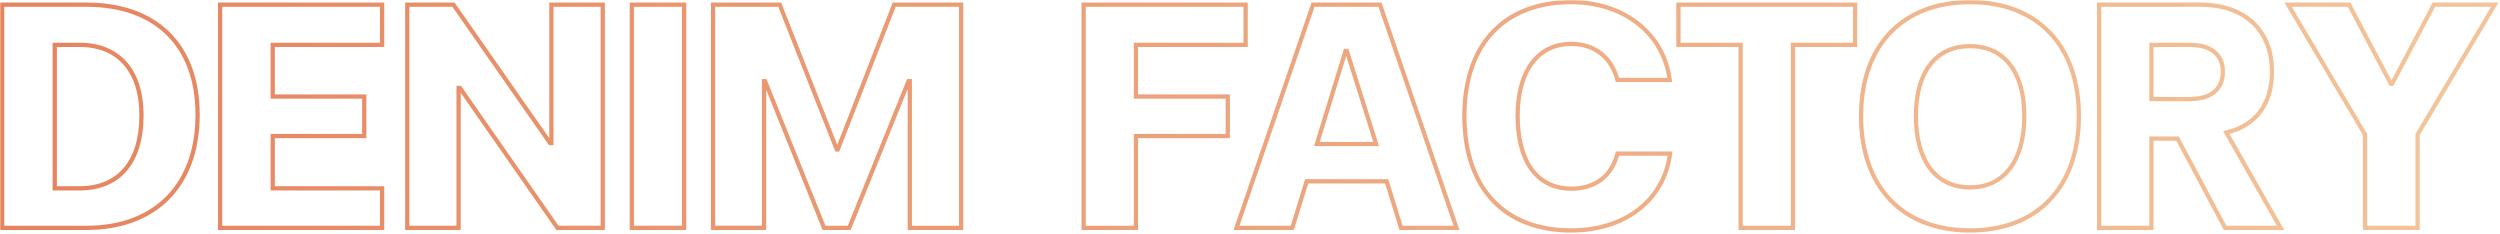 <svg width="1176" height="110" viewBox="0 0 1176 110" fill="none" xmlns="http://www.w3.org/2000/svg">
<mask id="path-1-outside-1_541_1052" maskUnits="userSpaceOnUse" x="0" y="0" width="1176" height="110" fill="black">
<rect fill="white" width="1176" height="110"/>
<path d="M1 2.2H40.75C72.7 2.2 92.95 20.65 92.95 53.95C92.95 87.7 72.55 107.2 40.6 107.2H1V2.2ZM25.75 88.6H37.3C55.9 88.6 66.55 76.3 66.55 54.25C66.55 33.25 55.75 21.1 37.45 21.1H25.75V88.6ZM179.739 21.1H128.289V45.4H171.339V64H128.289V88.6H179.739V107.2H103.539V2.2H179.739V21.1ZM259.376 2.2H283.526V107.2H262.226L216.326 41.35H215.726V107.2H191.576V2.2H213.326L258.776 67.3H259.376V2.2ZM297.216 107.2V2.2H321.816V107.2H297.216ZM420.624 2.2H452.124V107.2H427.974V38.2H427.374L399.474 107.2H387.624L359.874 38.2H359.424V107.2H335.424V2.2H366.774L393.624 70.3H394.074L420.624 2.2ZM585.94 21.1H534.34V45.4H577.54V64H534.34V107.2H509.74V2.2H585.94V21.1ZM685.149 107.2H659.049L652.299 85.3H614.649L607.899 107.2H581.649L617.649 2.2H649.149L685.149 107.2ZM619.449 67.75H647.349L633.549 23.95H632.949L619.449 67.75ZM739.095 88.75C750.345 88.75 758.145 82.9 760.845 72.25H785.595C782.745 94.3 764.295 108.4 739.095 108.4C707.895 108.4 688.845 88.75 688.845 54.55C688.845 20.35 708.045 1 739.095 1C763.695 1 782.595 15.55 785.445 37.6H760.845C758.145 27.1 750.195 20.65 739.095 20.65C723.645 20.65 713.895 33.1 713.895 54.55C713.895 76.3 723.345 88.75 739.095 88.75ZM872.638 2.2V21.1H843.388V107.2H818.788V21.1H789.538V2.2H872.638ZM926.741 1C958.241 1 977.891 21.25 977.891 54.55C977.891 88.15 958.241 108.4 926.741 108.4C895.091 108.4 875.441 88.15 875.441 54.55C875.441 21.25 895.091 1 926.741 1ZM926.741 88.15C942.491 88.15 952.241 75.85 952.241 54.55C952.241 33.55 942.491 21.7 926.741 21.7C910.841 21.7 901.241 33.55 901.241 54.55C901.241 75.7 910.691 88.15 926.741 88.15ZM1072.78 107.2H1046.68L1024.33 65.2H1012.03V107.2H987.426V2.2H1034.98C1055.83 2.2 1068.73 14.05 1068.73 33.7C1068.73 48.7 1061.38 59.05 1047.28 62.35L1072.78 107.2ZM1012.03 21.1V46.6H1030.03C1039.93 46.6 1045.63 42.1 1045.63 33.7C1045.63 25.6 1039.93 21.1 1030.03 21.1H1012.03ZM1173.54 2.2L1137.24 63.25V107.2H1112.49V63.25L1076.34 2.2H1104.99L1124.64 39.4H1125.24L1144.89 2.2H1173.54Z"/>
</mask>
<path d="M1 2.2H40.75C72.7 2.2 92.95 20.65 92.95 53.95C92.95 87.7 72.55 107.2 40.6 107.2H1V2.2ZM25.75 88.6H37.3C55.9 88.6 66.55 76.3 66.55 54.25C66.55 33.25 55.75 21.1 37.45 21.1H25.75V88.6ZM179.739 21.1H128.289V45.4H171.339V64H128.289V88.6H179.739V107.2H103.539V2.2H179.739V21.1ZM259.376 2.2H283.526V107.2H262.226L216.326 41.35H215.726V107.2H191.576V2.2H213.326L258.776 67.3H259.376V2.2ZM297.216 107.2V2.2H321.816V107.2H297.216ZM420.624 2.2H452.124V107.2H427.974V38.2H427.374L399.474 107.2H387.624L359.874 38.2H359.424V107.2H335.424V2.2H366.774L393.624 70.3H394.074L420.624 2.2ZM585.94 21.1H534.34V45.4H577.54V64H534.34V107.2H509.74V2.2H585.94V21.1ZM685.149 107.2H659.049L652.299 85.3H614.649L607.899 107.2H581.649L617.649 2.2H649.149L685.149 107.2ZM619.449 67.75H647.349L633.549 23.95H632.949L619.449 67.75ZM739.095 88.75C750.345 88.75 758.145 82.9 760.845 72.25H785.595C782.745 94.3 764.295 108.4 739.095 108.4C707.895 108.4 688.845 88.75 688.845 54.55C688.845 20.35 708.045 1 739.095 1C763.695 1 782.595 15.55 785.445 37.6H760.845C758.145 27.1 750.195 20.65 739.095 20.65C723.645 20.65 713.895 33.1 713.895 54.55C713.895 76.3 723.345 88.75 739.095 88.75ZM872.638 2.2V21.1H843.388V107.2H818.788V21.1H789.538V2.2H872.638ZM926.741 1C958.241 1 977.891 21.25 977.891 54.55C977.891 88.15 958.241 108.4 926.741 108.4C895.091 108.4 875.441 88.15 875.441 54.55C875.441 21.25 895.091 1 926.741 1ZM926.741 88.15C942.491 88.15 952.241 75.85 952.241 54.55C952.241 33.55 942.491 21.7 926.741 21.7C910.841 21.7 901.241 33.55 901.241 54.55C901.241 75.7 910.691 88.15 926.741 88.15ZM1072.78 107.2H1046.68L1024.33 65.2H1012.03V107.2H987.426V2.2H1034.98C1055.83 2.2 1068.73 14.05 1068.73 33.7C1068.73 48.7 1061.38 59.05 1047.28 62.35L1072.78 107.2ZM1012.03 21.1V46.6H1030.03C1039.93 46.6 1045.63 42.1 1045.63 33.7C1045.63 25.6 1039.93 21.1 1030.03 21.1H1012.03ZM1173.54 2.2L1137.24 63.25V107.2H1112.49V63.25L1076.34 2.2H1104.99L1124.64 39.4H1125.24L1144.89 2.2H1173.54Z" stroke="url(#paint0_linear_541_1052)" stroke-width="2" mask="url(#path-1-outside-1_541_1052)"/>
<defs>
<linearGradient id="paint0_linear_541_1052" x1="24.905" y1="1" x2="1159.86" y2="1" gradientUnits="userSpaceOnUse">
<stop stop-color="#E5855F"/>
<stop offset="1" stop-color="#F3C49B"/>
</linearGradient>
</defs>
</svg>
